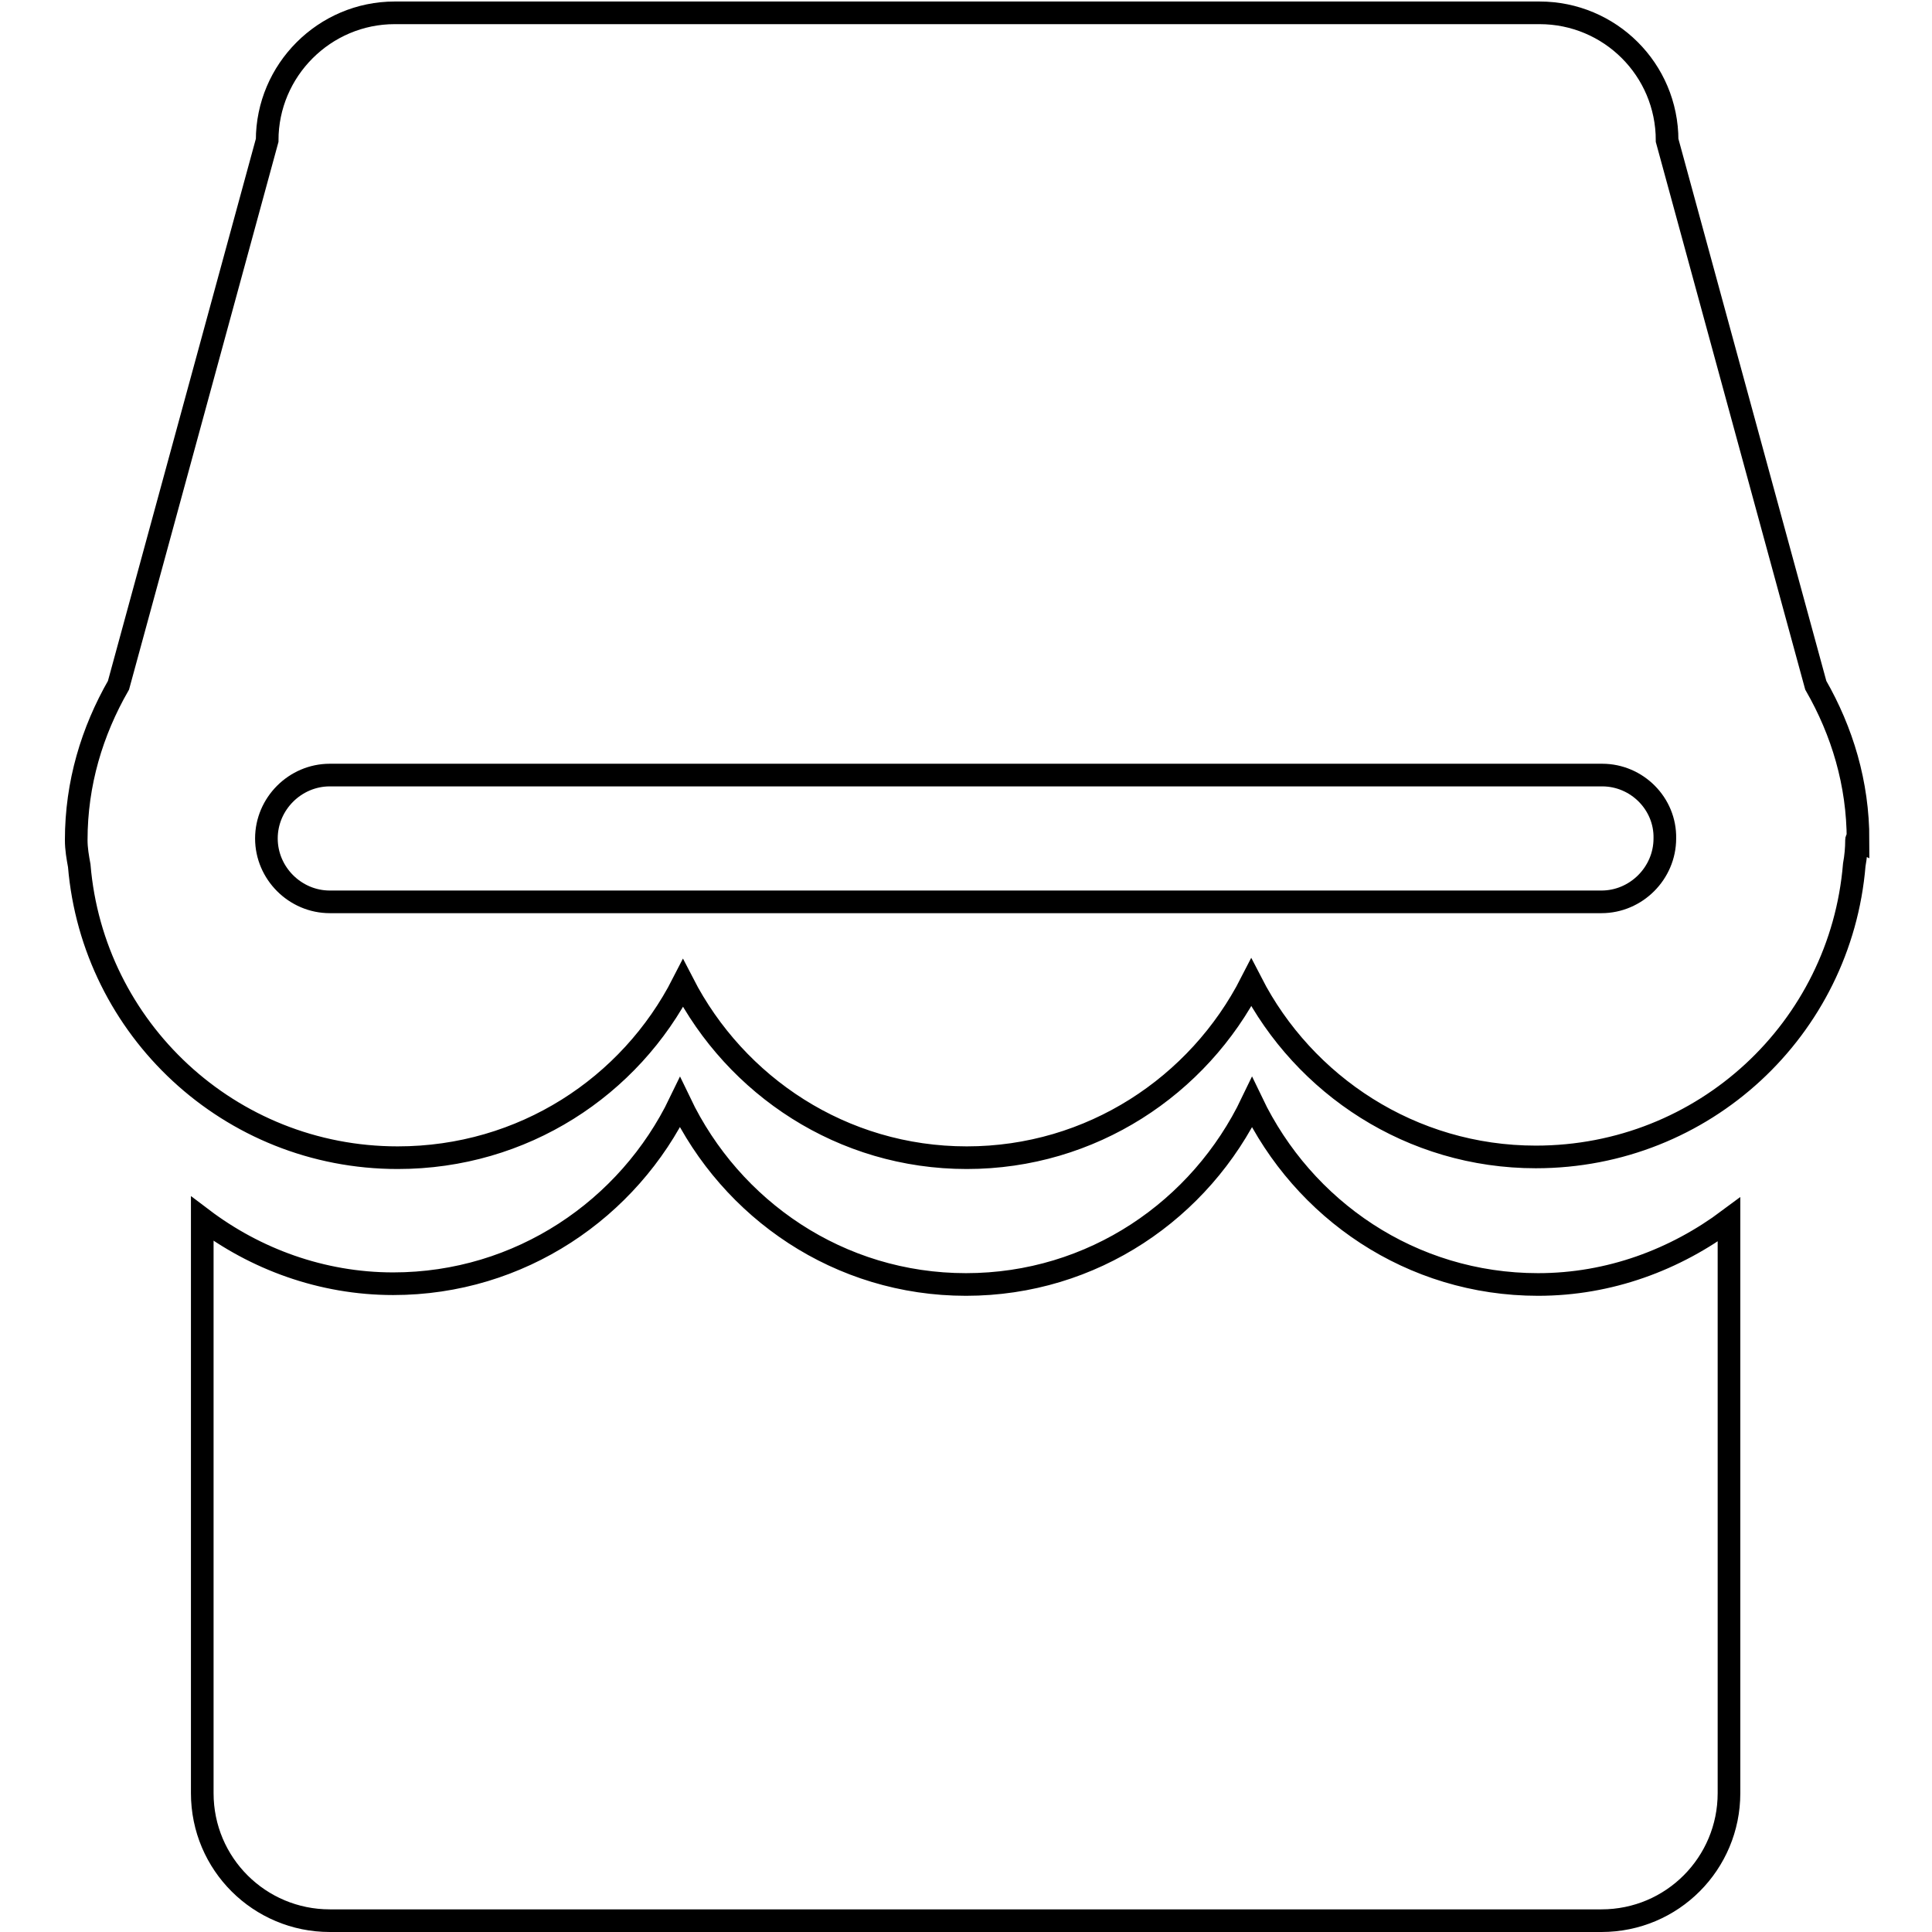 <?xml version="1.0" encoding="utf-8"?>
<!-- Svg Vector Icons : http://www.onlinewebfonts.com/icon -->
<!DOCTYPE svg PUBLIC "-//W3C//DTD SVG 1.1//EN" "http://www.w3.org/Graphics/SVG/1.1/DTD/svg11.dtd">
<svg version="1.1" xmlns="http://www.w3.org/2000/svg" xmlns:xlink="http://www.w3.org/1999/xlink" x="0px" y="0px" viewBox="0 0 256 256" enable-background="new 0 0 256 256" xml:space="preserve">
<g><g><path stroke-width="3" fill-opacity="0" stroke="#000000"  d="M246,111.3c0,1.1-0.1,2.2-0.3,3.3c-1.8,21.7-19.9,38.7-42.2,38.7c-16.5,0-30.7-9.5-37.7-23.1c-7,13.7-21.2,23.2-37.7,23.2c-16.5,0-30.6-9.5-37.6-23.1c-7,13.7-21.2,23.1-37.8,23.1c-22.3,0-40.4-17.1-42.2-38.7c-0.2-1.1-0.4-2.2-0.4-3.4c0-7.5,2.1-14.4,5.6-20.5l19.7-72.2c0-9.3,7.6-16.9,16.9-16.9h151.7c9.3,0,16.9,7.5,16.9,16.9l19.7,72.2c3.5,6.1,5.6,13,5.6,20.5C246,111.2,246,111.2,246,111.3z M212.3,102.7H43.7c-4.6,0-8.4,3.8-8.4,8.4c0,4.6,3.8,8.4,8.4,8.4h168.5c4.6,0,8.4-3.8,8.4-8.4C220.7,106.5,216.9,102.7,212.3,102.7z M90.1,146.1c6.8,14.2,21.1,24.1,37.9,24.1c16.8,0,31.1-9.9,37.9-24.1c6.8,14.2,21.1,24.1,37.9,24.1c9.5,0,18.2-3.3,25.3-8.6v76c0,9.3-7.5,16.9-16.9,16.9H43.7c-9.3,0-16.9-7.5-16.9-16.9v-76.1c7,5.3,15.8,8.6,25.3,8.6C68.9,170.1,83.3,160.2,90.1,146.1z"/></g></g>
</svg>